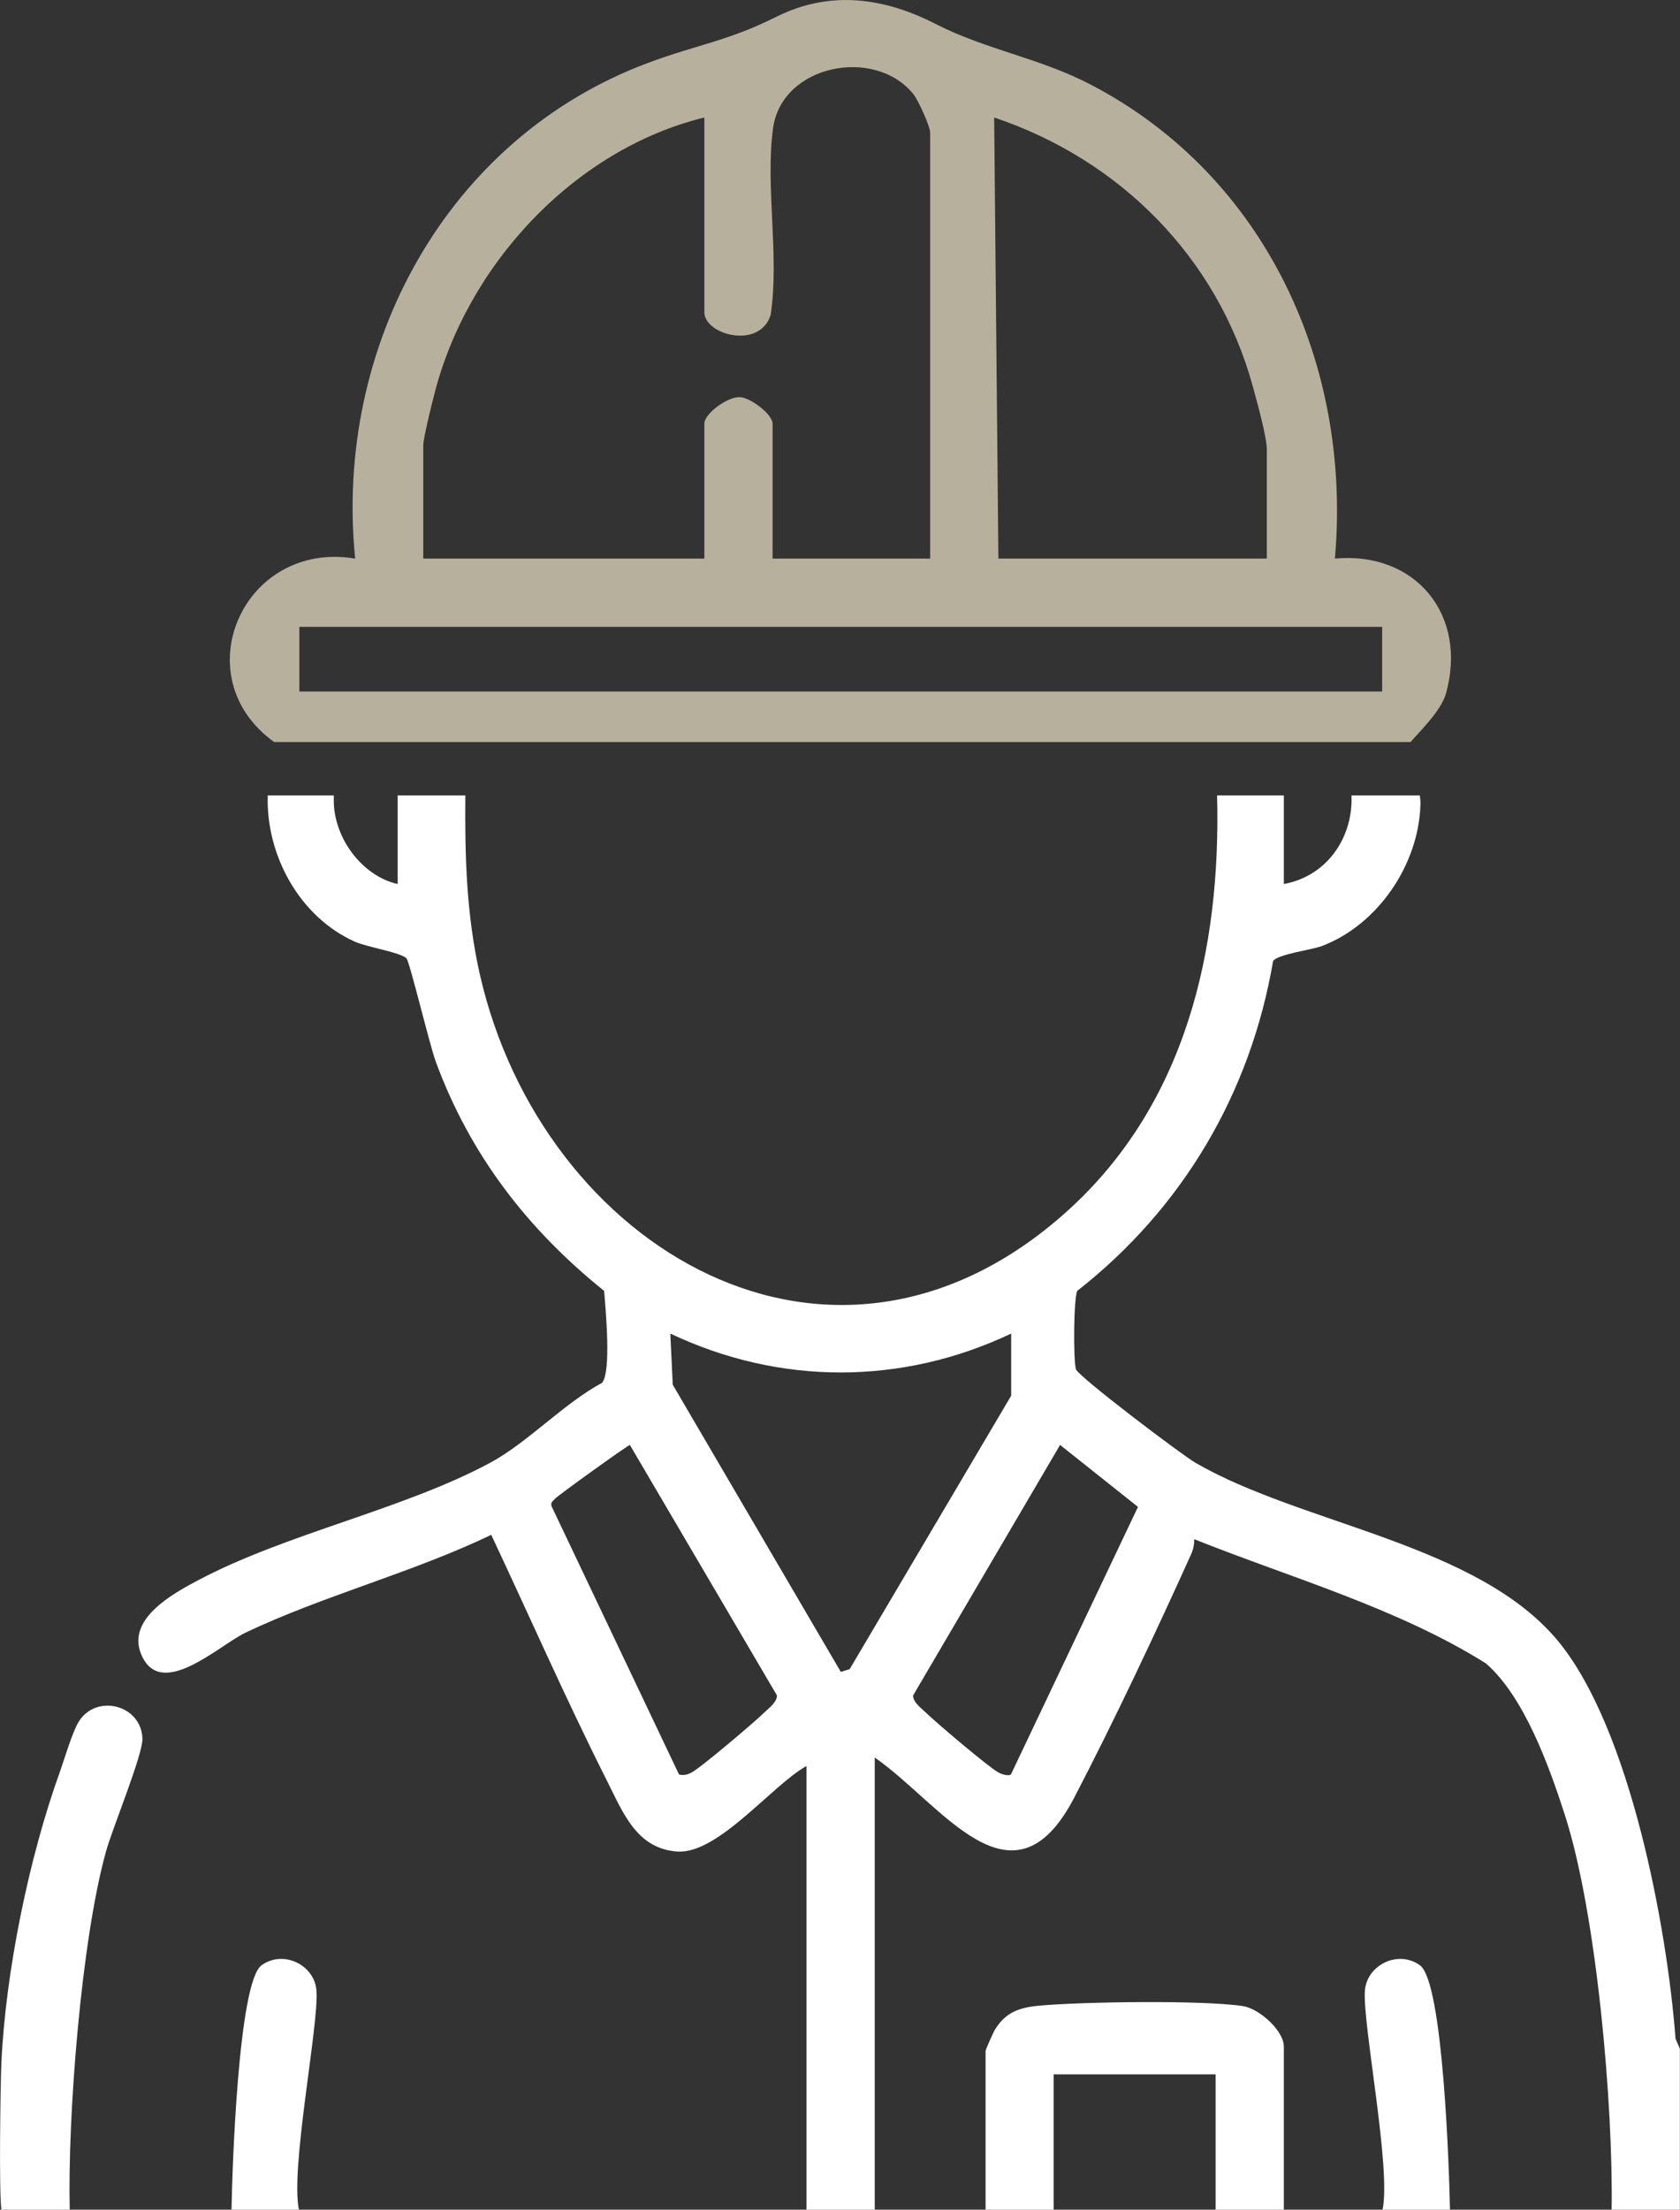 <svg width="89" height="117" viewBox="0 0 89 117" fill="none" xmlns="http://www.w3.org/2000/svg">
<rect x="0" y="0" width="89" height="117" fill="#333333" stroke="none"/>
<g clip-path="url(#clip0_2013_70)">
<path d="M88.762 107.931C88.315 102.034 86.359 91.56 82.572 86.931C78.301 81.723 69.023 80.745 63.337 77.457C62.587 77.022 57.111 72.879 56.996 72.495C56.859 72.002 56.873 68.779 57.068 68.351C62.638 63.991 66.245 57.899 67.443 50.887C67.681 50.525 69.477 50.3 70.033 50.09C72.991 48.967 75.155 45.787 75.249 42.615C75.256 42.462 75.242 42.296 75.213 42.115H71.598C71.685 44.302 70.35 46.374 68.013 46.809V42.115H64.477C64.687 50.315 62.811 58.493 56.505 64.157C44.096 75.291 28.729 66.091 25.424 51.611C24.703 48.424 24.624 45.324 24.652 42.115H21.067V46.809C19.155 46.374 17.676 44.339 17.683 42.383C17.683 42.289 17.683 42.202 17.683 42.115H14.184C14.083 45.288 15.879 48.562 18.809 49.865C19.436 50.148 21.29 50.445 21.536 50.749C21.716 50.974 22.755 55.313 23.087 56.218C24.905 61.151 27.942 65.085 32.004 68.351C32.084 69.329 32.394 72.618 31.896 73.219C29.861 74.313 27.935 76.399 25.958 77.457C21.348 79.934 15.187 81.187 10.483 83.679C9.112 84.403 6.731 85.729 7.467 87.562C8.484 90.097 11.594 87.12 13.008 86.446C17.12 84.49 21.889 83.259 26.023 81.267C28.058 85.591 29.998 90.01 32.148 94.276C32.985 95.921 33.7 97.884 35.871 98.036C38.036 98.195 40.885 94.53 42.725 93.509V117H46.34V93.06C49.882 95.508 53.634 101.477 56.909 95.182C59.016 91.14 61.202 86.497 63.085 82.332C63.208 82.064 63.273 81.788 63.265 81.499C68.402 83.549 74.037 85.142 78.719 88.076C80.754 89.843 82.081 93.559 82.904 96.109C84.592 101.361 85.465 111.473 85.378 117H88.993V108.474L88.755 107.931H88.762ZM40.481 90.684C39.947 91.205 37.156 93.574 36.643 93.849C36.42 93.972 36.218 94.016 35.972 93.958L29.219 79.753C29.154 79.536 29.306 79.47 29.414 79.347C29.58 79.166 33.144 76.602 33.368 76.508L41.16 89.771C41.16 90.14 40.727 90.445 40.481 90.684ZM45.012 88.38L44.543 88.525L35.64 73.32L35.511 70.611C41.304 73.357 47.775 73.357 53.569 70.611V73.9L45.012 88.38ZM53.554 93.958C53.41 94.052 53.071 93.951 52.891 93.849C52.378 93.574 49.586 91.205 49.052 90.684C48.807 90.445 48.367 90.14 48.374 89.771L56.159 76.508L60.286 79.789L53.554 93.958Z" fill="white"/>
<path d="M70.718 29.576C71.62 19.319 67.046 9.352 57.861 4.52C55.077 3.057 52.292 2.658 49.579 1.275C46.852 -0.123 43.995 -0.536 41.138 0.884C38.512 2.195 36.968 2.347 34.327 3.332C23.664 7.309 17.683 18.348 18.816 29.576C12.885 28.591 9.704 35.827 14.523 39.29H74.729C75.076 38.862 76.324 37.689 76.598 36.733C77.774 32.546 74.975 29.185 70.718 29.576ZM66.368 20.456C66.577 21.224 67.111 23.129 67.111 23.796V29.576H52.891L52.667 6.222C59.312 8.446 64.492 13.625 66.368 20.456ZM22.423 23.571C22.423 23.216 22.856 21.463 22.986 20.963C24.696 14.075 30.402 7.91 37.314 6.222V16.537C37.314 17.718 40.243 18.537 40.828 16.668C41.297 13.553 40.539 9.859 40.95 6.809C41.405 3.412 46.34 2.463 48.381 4.976C48.641 5.295 49.276 6.693 49.276 7.019V29.576H40.929V22.434C40.929 21.941 39.767 21.057 39.204 21.029C38.562 20.992 37.314 21.89 37.314 22.434V29.576H22.423V23.571ZM73.222 36.617H15.858V33.191H73.222V36.617Z" fill="#B7B09D"/>
<path d="M72.305 105.425C72.19 107.243 73.705 114.82 73.243 117H76.814C76.778 115.102 76.468 104.968 75.227 104.063C74.08 103.223 72.399 104.034 72.305 105.425Z" fill="white"/>
<path d="M65.848 106.221C63.72 105.895 57.291 105.99 55.026 106.2C53.98 106.301 53.258 106.555 52.696 107.489C52.609 107.641 52.212 108.532 52.212 108.59V117H55.82V109.836H64.398V117H68.013V108.365C68.013 107.525 66.721 106.359 65.848 106.221Z" fill="white"/>
<path d="M16.767 105.425C16.68 104.034 14.999 103.223 13.852 104.063C12.611 104.968 12.294 115.102 12.265 117H15.836C15.374 114.82 16.89 107.243 16.767 105.425Z" fill="white"/>
<path d="M4.17 91.162C3.838 91.698 3.427 93.096 3.182 93.791C1.537 98.333 0.289 104.432 0.072 109.256C0.022 110.43 -0.058 115.964 0.072 117H3.694C3.578 112.096 4.3 102.759 5.613 98.043C5.959 96.79 7.575 92.9 7.546 92.046C7.474 90.256 5.094 89.67 4.17 91.162Z" fill="white"/>
</g>
<defs>
<clipPath id="clip0_2013_70">
<rect width="89" height="117" fill="white"/>
</clipPath>
</defs>
</svg>
